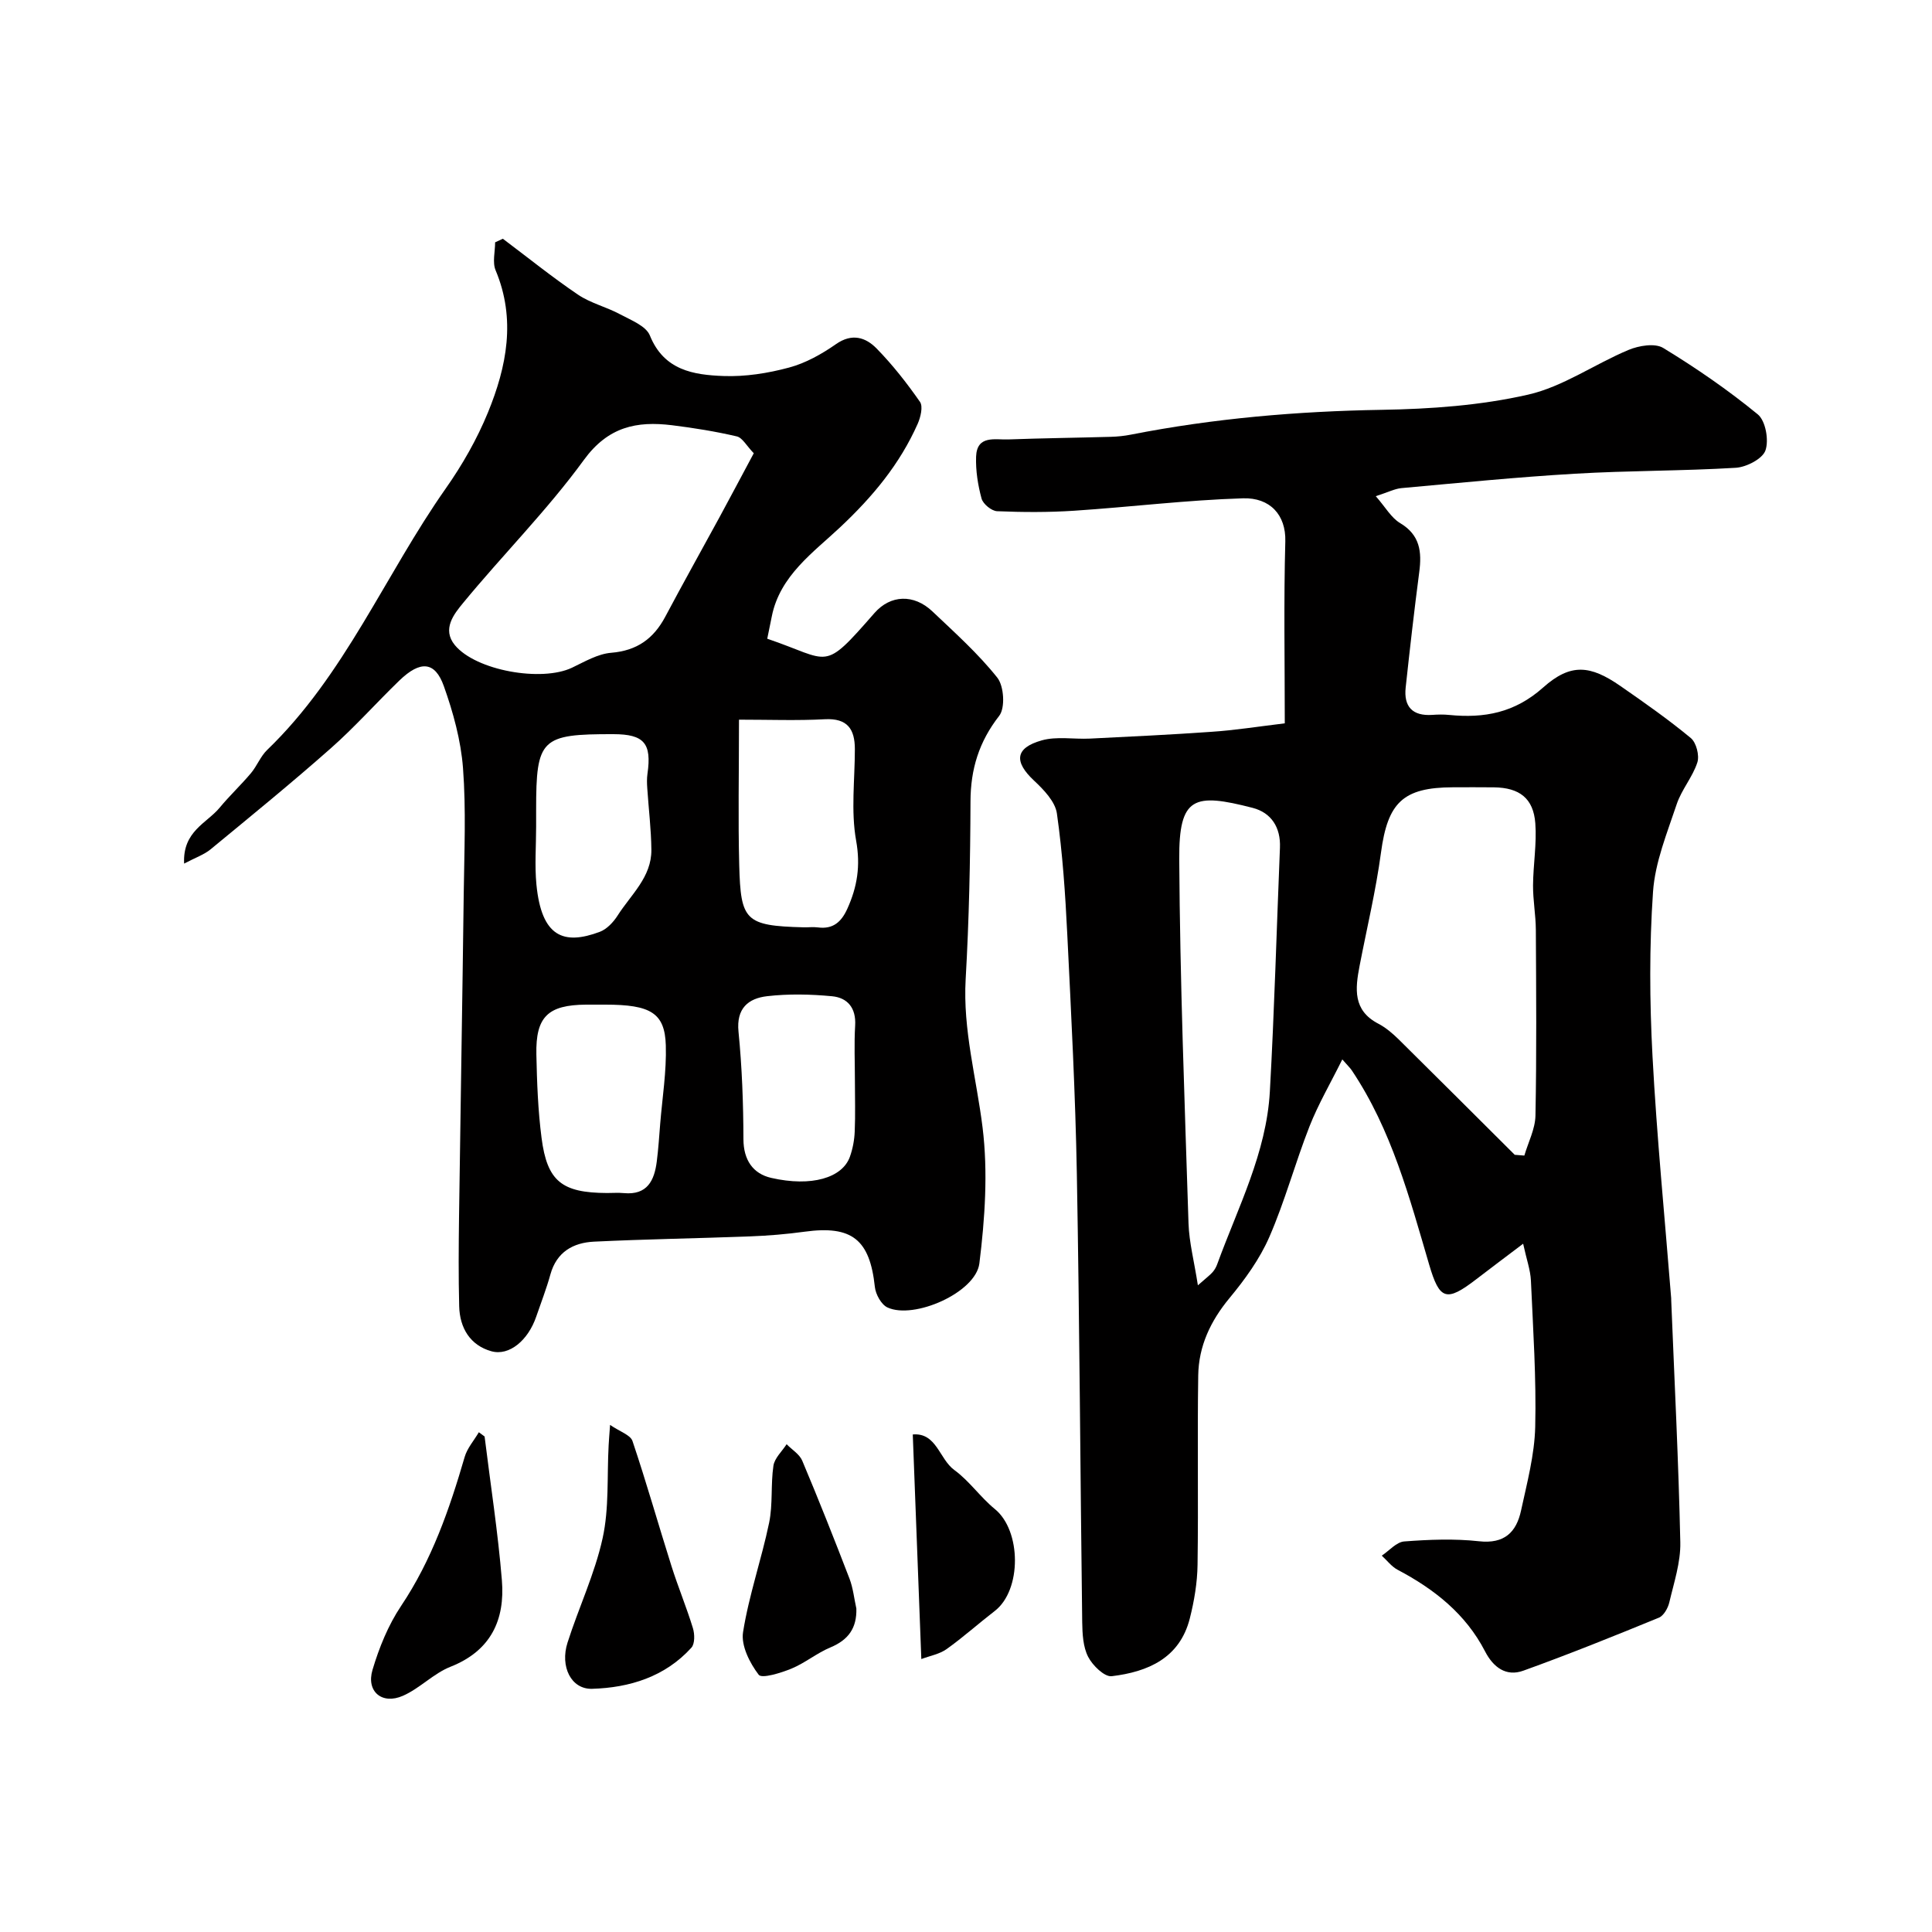 <svg enable-background="new 0 0 400 400" viewBox="0 0 400 400" xmlns="http://www.w3.org/2000/svg"><g fill="#010000"><path d="m266 149.76c0-12.85-.23-25.27.11-37.68.15-5.49-3.19-9.09-8.77-8.91-11.66.36-23.29 1.8-34.94 2.57-5.3.35-10.65.32-15.96.1-1.15-.05-2.91-1.49-3.22-2.62-.76-2.8-1.23-5.79-1.13-8.68.17-4.51 3.93-3.46 6.67-3.56 7.06-.26 14.13-.34 21.2-.54 1.39-.04 2.8-.18 4.16-.45 17.16-3.37 34.46-4.85 51.96-5.14 10.13-.17 20.45-.9 30.28-3.14 7.26-1.65 13.8-6.34 20.83-9.27 2.13-.89 5.45-1.44 7.16-.4 6.81 4.15 13.42 8.7 19.58 13.75 1.62 1.33 2.33 5.33 1.59 7.46-.61 1.75-3.93 3.46-6.14 3.6-11.1.67-22.25.57-33.35 1.23-11.98.7-23.93 1.9-35.88 2.98-1.39.13-2.73.84-5.31 1.67 2.01 2.29 3.2 4.48 5.04 5.57 4.14 2.47 4.51 5.96 3.96 10.14-1.04 7.95-1.95 15.93-2.81 23.9-.43 3.97 1.42 5.94 5.5 5.67 1.16-.08 2.34-.11 3.5.01 7.25.72 13.57-.43 19.46-5.68 5.73-5.11 9.8-4.61 16-.31 4.96 3.44 9.92 6.92 14.57 10.77 1.14.94 1.82 3.61 1.36 5.05-.98 3.03-3.27 5.63-4.28 8.66-1.98 5.95-4.48 12-4.9 18.14-.78 11.28-.71 22.67-.11 33.97.89 16.74 2.54 33.44 3.87 50.16.01.17 0 .33.01.5.67 16.68 1.52 33.36 1.88 50.04.09 4.14-1.32 8.34-2.28 12.45-.28 1.18-1.16 2.75-2.17 3.16-9.29 3.81-18.62 7.57-28.06 10.97-3.55 1.28-6.21-.69-7.92-4.01-4.01-7.76-10.51-12.88-18.09-16.88-1.26-.66-2.2-1.94-3.29-2.93 1.55-1.03 3.04-2.82 4.65-2.94 5.14-.39 10.37-.6 15.47-.04 5.28.59 7.75-1.88 8.72-6.37 1.24-5.73 2.79-11.52 2.93-17.32.24-10.08-.44-20.19-.89-30.27-.1-2.2-.9-4.37-1.61-7.64-3.7 2.8-6.71 5.05-9.7 7.35-6.23 4.8-7.61 4.27-9.75-3-4.08-13.9-7.8-27.97-16.02-40.23-.36-.54-.85-.99-1.97-2.28-2.43 4.9-4.97 9.24-6.79 13.86-2.97 7.56-5.08 15.48-8.32 22.91-1.99 4.56-5.05 8.79-8.25 12.65-3.93 4.74-6.38 9.96-6.47 16-.2 13.07.05 26.14-.14 39.21-.05 3.71-.69 7.49-1.6 11.1-2.09 8.25-8.7 11.07-16.17 11.97-1.5.18-3.97-2.23-4.88-4.01-1.06-2.06-1.19-4.74-1.23-7.16-.4-30.93-.55-61.86-1.11-92.79-.3-16.54-1.17-33.07-1.98-49.6-.41-8.38-.97-16.77-2.15-25.06-.35-2.46-2.73-4.93-4.73-6.8-4.17-3.9-3.97-6.76 1.58-8.33 3.11-.88 6.64-.21 9.97-.37 8.41-.42 16.82-.81 25.21-1.41 4.64-.3 9.28-1.04 15.15-1.75zm47.61 89.33c.66.05 1.32.11 1.99.16.8-2.75 2.24-5.49 2.3-8.26.25-12.82.15-25.65.08-38.48-.02-3.07-.6-6.14-.58-9.21.03-4.29.79-8.6.47-12.85-.39-5.18-3.29-7.37-8.56-7.44-2.83-.04-5.66-.01-8.5-.01-10.36.03-13.5 3.18-14.89 13.51-1.06 7.89-2.93 15.67-4.44 23.5-.9 4.69-1.41 9.18 3.88 11.93 1.57.82 2.99 2.04 4.26 3.29 8.02 7.92 15.99 15.9 23.99 23.86zm-65.6 27.02c1.86-1.64 2.53-2.13 3.06-2.74.42-.48.75-1.08.96-1.68 4.27-11.71 10.17-22.99 10.88-35.7.94-16.82 1.4-33.66 2.09-50.5.17-4.19-1.8-7.23-5.65-8.23-12.15-3.13-15.28-2.35-15.2 10.62.15 25.14 1.12 50.28 1.92 75.42.13 3.91 1.16 7.79 1.94 12.81z"/><path d="m38.12 178.8c-.33-6.71 4.69-8.35 7.36-11.58 2.05-2.48 4.41-4.69 6.48-7.15 1.25-1.49 1.97-3.47 3.35-4.8 16.08-15.48 24.41-36.26 36.98-54.14 3.43-4.88 6.47-10.21 8.73-15.72 3.89-9.5 5.84-19.32 1.59-29.45-.69-1.65-.1-3.85-.1-5.79.53-.25 1.07-.49 1.6-.74 5.17 3.88 10.2 7.95 15.55 11.57 2.61 1.77 5.88 2.54 8.7 4.06 2.25 1.21 5.39 2.41 6.19 4.4 2.91 7.21 9.03 8.16 15.24 8.39 4.51.17 9.19-.57 13.57-1.75 3.44-.92 6.77-2.79 9.72-4.85 3.33-2.33 6.15-1.4 8.4.89 3.32 3.39 6.28 7.17 8.99 11.06.67.96.13 3.17-.47 4.54-3.71 8.35-9.28 15.05-16.03 21.4-5.5 5.18-12.51 10.03-14.18 18.49-.31 1.56-.63 3.11-.94 4.61 13.29 4.5 11.33 7.11 22.2-5.32 3.3-3.77 8.14-4 12.01-.32 4.64 4.4 9.46 8.72 13.42 13.7 1.39 1.75 1.67 6.27.39 7.91-4.18 5.36-5.92 11.02-5.94 17.72-.04 12.27-.3 24.55-1 36.8-.6 10.51 2.24 20.48 3.5 30.7 1.14 9.23.49 18.85-.66 28.14-.75 6.06-13.58 11.68-19.04 9.12-1.28-.6-2.44-2.72-2.6-4.25-1.05-9.82-4.74-12.77-14.54-11.43-3.74.51-7.52.83-11.3.97-10.76.41-21.54.57-32.3 1.09-4.31.21-7.74 2.12-9.03 6.77-.82 2.97-1.95 5.86-2.95 8.78-1.66 4.84-5.55 8.18-9.28 7.14-4.39-1.23-6.55-4.82-6.66-9.32-.16-6.19-.11-12.39-.03-18.58.3-22.28.69-44.57.97-66.85.11-8.67.5-17.37-.15-25.99-.44-5.74-2.03-11.52-3.97-16.97-1.83-5.14-4.87-5.34-9.2-1.16-4.79 4.63-9.23 9.65-14.22 14.05-8.12 7.18-16.53 14.03-24.9 20.93-1.34 1.09-3.07 1.67-5.45 2.93zm117.94-84.96c-1.5-1.55-2.35-3.22-3.52-3.49-4.41-1.03-8.9-1.75-13.4-2.31-7.32-.9-13.23.29-18.25 7.18-7.59 10.42-16.8 19.64-25.01 29.62-1.86 2.26-4.43 5.41-1.71 8.72 4.35 5.28 17.95 7.68 24.26 4.68 2.62-1.25 5.35-2.87 8.12-3.09 5.35-.44 8.78-2.93 11.2-7.49 3.67-6.91 7.49-13.73 11.23-20.6 2.3-4.24 4.55-8.5 7.08-13.22zm-3.06 55.16c0 11.17-.2 20.68.05 30.17.31 11.41 1.2 12.51 13.29 12.82 1 .03 2.01-.11 2.99.02 3.15.42 4.87-1.14 6.1-3.86 2.06-4.55 2.76-8.9 1.82-14.12-1.1-6.13-.26-12.6-.26-18.93 0-4.14-1.53-6.43-6.2-6.19-5.71.31-11.45.09-17.79.09zm-27.68 59c-1.33 0-2.66-.01-3.99 0-7.87.06-10.44 2.49-10.28 10.3.12 5.76.33 11.56 1.07 17.27 1.16 9.03 4.22 11.39 13.56 11.43 1.16 0 2.34-.09 3.49.02 4.84.45 6.31-2.6 6.81-6.56.33-2.6.5-5.22.71-7.84.44-5.39 1.32-10.8 1.16-16.18-.2-6.74-3.15-8.44-12.53-8.44zm-14.32-36.85c0 3.99-.32 8.02.06 11.98 1.06 10.88 5.65 12.59 13.11 9.8 1.47-.55 2.83-2.01 3.71-3.39 2.74-4.31 7.03-7.94 6.98-13.59-.04-4.25-.57-8.5-.85-12.75-.07-.99-.1-2.01.04-2.99.91-6.32-.69-8.2-7.05-8.21-15.01-.03-16 .93-16 15.66zm66 52.65c0-3.82-.18-7.66.05-11.47.22-3.65-1.58-5.77-4.8-6.07-4.44-.42-9-.52-13.42-.01-3.89.45-6.42 2.5-5.93 7.36.73 7.38 1 14.82 1.02 22.24.01 4.33 1.99 7.16 5.75 8.02 8.34 1.91 14.73-.01 16.29-4.37.59-1.66.93-3.47 1-5.23.15-3.48.04-6.98.04-10.47z"/><path d="m126.31 295.01c2.03 1.4 4.22 2.08 4.64 3.34 2.89 8.57 5.35 17.29 8.08 25.92 1.36 4.31 3.11 8.5 4.43 12.82.38 1.23.42 3.23-.31 4.04-5.46 6.03-12.8 8.29-20.55 8.52-4.37.13-6.68-4.62-5.1-9.56 2.31-7.25 5.65-14.25 7.27-21.64 1.36-6.18.89-12.77 1.24-19.18.05-.97.13-1.95.3-4.26z"/><path d="m100.33 297.41c1.22 9.92 2.77 19.82 3.58 29.77.67 8.18-2.26 14.59-10.63 17.9-3.53 1.39-6.37 4.49-9.87 6.02-4.31 1.89-7.62-.88-6.29-5.36 1.37-4.6 3.25-9.26 5.91-13.23 6.37-9.51 10.02-20.03 13.17-30.85.53-1.84 1.94-3.42 2.94-5.13.39.3.79.59 1.19.88z"/><path d="m177.3 333.03c.11 4.06-1.66 6.5-5.37 8.05-2.81 1.17-5.26 3.23-8.07 4.39-2.19.9-6.14 2.12-6.78 1.27-1.85-2.42-3.68-6.03-3.24-8.81 1.21-7.65 3.82-15.06 5.4-22.66.79-3.83.31-7.91.89-11.81.24-1.58 1.78-2.97 2.73-4.45 1.1 1.13 2.67 2.06 3.24 3.42 3.41 8.09 6.64 16.25 9.79 24.44.74 1.95.95 4.11 1.41 6.16z"/><path d="m188.98 296.99c4.93-.42 5.48 5.09 8.6 7.36 3.11 2.26 5.39 5.63 8.39 8.08 5.5 4.47 5.6 16.77-.01 21.1-3.36 2.59-6.53 5.44-9.98 7.9-1.46 1.04-3.41 1.38-5.23 2.06-.6-15.77-1.18-30.86-1.77-46.5z"/></g></svg>